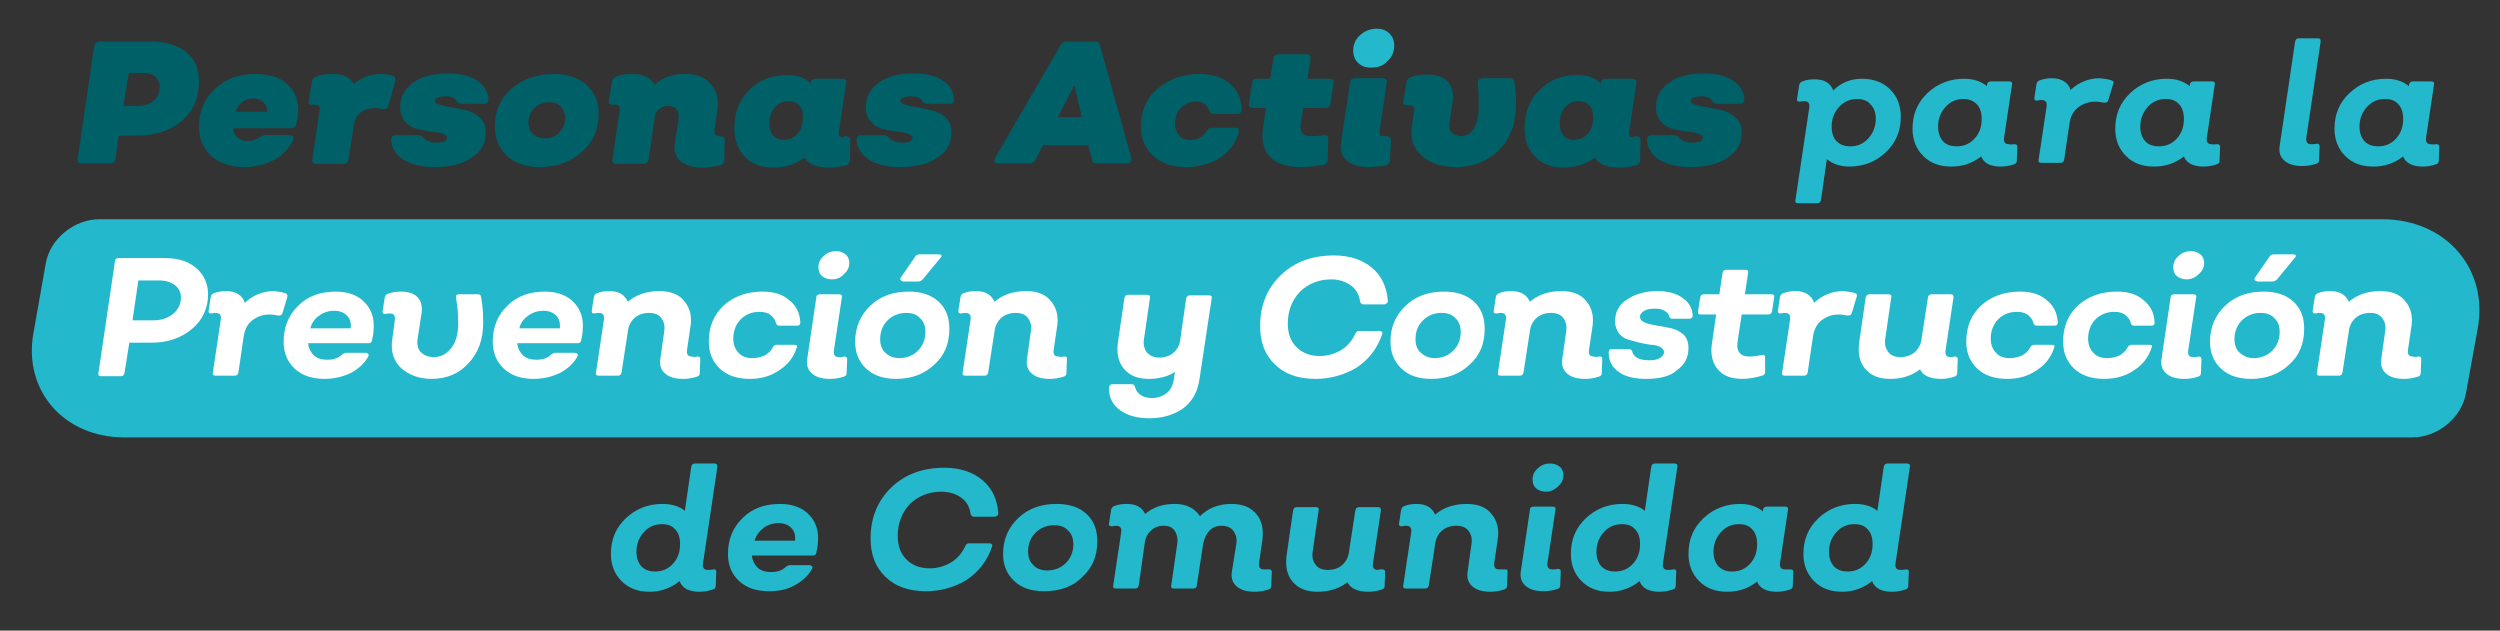 <?xml version="1.0" encoding="UTF-8"?> <!-- Generator: Adobe Illustrator 22.0.0, SVG Export Plug-In . SVG Version: 6.00 Build 0) --> <svg xmlns="http://www.w3.org/2000/svg" xmlns:xlink="http://www.w3.org/1999/xlink" version="1.1" id="Capa_1" x="0px" y="0px" width="469.8px" height="118.5px" viewBox="0 0 469.8 118.5" style="enable-background:new 0 0 469.8 118.5;" xml:space="preserve"><rect x="0" y="0" width="469.8" height="118.5" fill="#333333" stroke="none"/> <style type="text/css"> .st0{fill:#23B8CB;} .st1{fill:#006068;} .st2{fill:#FFFFFF;} </style> <g> <path class="st0" d="M447.7,41.2h-429c-4.8,0-9.3,3.7-10.1,8.3l-2.3,13c-2,10.9,5.7,19.7,17.1,19.7h429.9c4.8,0,9.3-3.7,10.1-8.3 l2.2-12.1C467.7,50.5,459.6,41.2,447.7,41.2"></path> <path class="st1" d="M15.3,30.7c-0.3,0-0.5-0.1-0.6-0.2c-0.1-0.2-0.2-0.4-0.1-0.7l3.1-21.1c0.1-0.6,0.5-0.9,1.1-0.9h9.6 c2.8,0,5,0.7,6.6,2c1.6,1.3,2.4,3.2,2.4,5.5c0,3.1-1.1,5.6-3.2,7.4c-2.1,1.8-5,2.8-8.6,2.8h-3.3l-0.6,4.3c-0.1,0.6-0.4,0.9-1,0.9 H15.3z M23.2,19.9H26c1.2,0,2.1-0.3,2.9-1c0.8-0.7,1.1-1.5,1.1-2.6c0-0.8-0.3-1.4-0.8-1.9c-0.6-0.5-1.3-0.7-2.2-0.7h-2.8L23.2,19.9 z"></path> <path class="st1" d="M45.9,31.4c-2.6,0-4.6-0.7-6.2-2.1c-1.5-1.4-2.3-3.2-2.3-5.5c0-2.9,1-5.3,3-7.1c2-1.9,4.5-2.8,7.6-2.8 c2.9,0,5,0.8,6.4,2.3c1.4,1.5,1.9,3.5,1.5,6c0,0.3-0.1,0.7-0.2,1c-0.1,0.6-0.5,0.9-1.1,0.9H43.8c0.1,0.8,0.4,1.4,0.9,1.8 c0.5,0.4,1.2,0.6,2,0.6c0.7,0,1.3-0.2,1.9-0.6c0.5-0.3,0.9-0.5,1.2-0.5h4.6c0.3,0,0.5,0.1,0.7,0.2c0.1,0.2,0.1,0.4,0,0.7 c-0.8,1.6-1.9,2.8-3.5,3.7C49.9,30.9,48,31.4,45.9,31.4 M44.3,21h5.9c0-0.7-0.2-1.3-0.7-1.8c-0.5-0.5-1.1-0.7-1.9-0.7 c-0.8,0-1.5,0.2-2.1,0.7C45,19.6,44.5,20.2,44.3,21"></path> <path class="st1" d="M73.7,14.2c0.5,0.1,0.7,0.5,0.6,1L73,19.8c-0.1,0.5-0.5,0.8-1,0.7c-0.5-0.1-1.1-0.2-1.6-0.2 c-1,0-1.9,0.3-2.6,0.8c-0.7,0.5-1.1,1.3-1.3,2.4l-1,6.4c-0.1,0.6-0.4,0.9-1,0.9h-5.1c-0.3,0-0.5-0.1-0.6-0.2 c-0.1-0.2-0.2-0.4-0.1-0.7l1.3-8.8c0.1-0.5,0.1-0.9,0-1.1c-0.1-0.2-0.4-0.3-0.8-0.3h-0.4c-0.6,0-0.9-0.2-0.8-0.7l0.6-3.6 c0.1-0.5,0.3-0.8,0.8-1c1-0.4,2.1-0.5,3.1-0.5c2,0,3.3,0.6,4,1.9c1.4-1.3,3.2-1.9,5.4-1.9C72.6,14,73.2,14,73.7,14.2"></path> <path class="st1" d="M81.6,31.4c-2.4,0-4.3-0.5-5.8-1.4c-1.4-0.9-2.2-2.1-2.3-3.7c0-0.3,0.1-0.5,0.2-0.7c0.2-0.2,0.4-0.2,0.7-0.2 h4.3c0.3,0,0.6,0.2,1,0.6c0.4,0.5,1.2,0.8,2.5,0.8c0.5,0,1-0.1,1.3-0.2c0.3-0.2,0.5-0.4,0.5-0.7c0-0.3-0.3-0.6-0.9-0.8 c-0.6-0.2-1.3-0.3-2.2-0.4c-0.9-0.1-1.7-0.3-2.6-0.5c-0.9-0.2-1.6-0.7-2.2-1.4c-0.6-0.7-0.9-1.6-0.9-2.7c0-1.9,0.8-3.4,2.5-4.6 c1.7-1.2,3.8-1.7,6.4-1.7c2.3,0,4.2,0.4,5.5,1.3c1.4,0.9,2.1,2.1,2.2,3.5c0,0.3-0.1,0.5-0.2,0.7c-0.2,0.2-0.4,0.2-0.7,0.2h-4.2 c-0.4,0-0.7-0.2-0.9-0.5c-0.3-0.6-1-0.9-2.1-0.9c-0.5,0-1,0.1-1.4,0.2c-0.4,0.2-0.6,0.4-0.6,0.6c0,0.4,0.3,0.6,1,0.8 c0.7,0.2,1.4,0.4,2.4,0.5c0.9,0.2,1.9,0.4,2.8,0.6c0.9,0.3,1.7,0.7,2.4,1.4c0.7,0.7,1,1.6,1,2.7c0,2-0.8,3.5-2.5,4.6 C87.1,30.8,84.7,31.4,81.6,31.4"></path> <path class="st1" d="M101.4,31.4c-2.6,0-4.6-0.7-6.1-2.1c-1.5-1.4-2.3-3.2-2.3-5.5c0-2.9,1-5.3,3.1-7.1c2.1-1.8,4.7-2.8,7.9-2.8 c2.6,0,4.6,0.7,6.2,2c1.5,1.4,2.3,3.2,2.3,5.4c0,2.9-1,5.3-3.1,7.2C107.3,30.4,104.7,31.4,101.4,31.4 M102.3,26 c1.2,0,2.1-0.4,2.8-1.1c0.7-0.7,1.1-1.6,1.1-2.8c0-0.8-0.3-1.5-0.8-2.1c-0.5-0.5-1.2-0.8-2.2-0.8c-1.1,0-2.1,0.4-2.8,1.1 c-0.7,0.7-1.1,1.6-1.1,2.8c0,0.8,0.3,1.5,0.8,2C100.7,25.7,101.4,26,102.3,26"></path> <path class="st1" d="M135.3,25.6c0.3,0,0.5,0.1,0.7,0.2c0.1,0.1,0.2,0.3,0.2,0.6l-0.1,3.7c0,0.5-0.3,0.9-0.9,1 c-1,0.2-2.1,0.4-3.2,0.4c-1.8,0-3.2-0.4-4.1-1.2c-0.9-0.8-1.3-1.9-1.1-3.3l0.7-4.5c0.1-0.8,0-1.4-0.3-1.9c-0.3-0.4-0.8-0.7-1.5-0.7 c-0.7,0-1.3,0.2-1.8,0.6c-0.5,0.4-0.8,1-0.9,1.8l-1.1,7.6c-0.1,0.6-0.4,0.9-1,0.9h-5.1c-0.3,0-0.5-0.1-0.6-0.2 c-0.1-0.2-0.2-0.4-0.1-0.7l1.3-8.8c0.1-0.5,0.1-0.9,0-1.1c-0.1-0.2-0.4-0.3-0.8-0.3h-0.4c-0.6,0-0.9-0.2-0.8-0.7l0.6-3.6 c0.1-0.5,0.3-0.8,0.8-1c1-0.4,2.1-0.5,3.1-0.5c2,0,3.4,0.7,4.1,2c1.5-1.3,3.4-2,5.8-2c2.1,0,3.7,0.6,4.8,1.9 c1.1,1.2,1.5,2.9,1.2,4.9l-0.5,3.5c-0.1,0.5,0,0.8,0.1,1c0.1,0.2,0.3,0.3,0.7,0.3C135,25.6,135.2,25.6,135.3,25.6"></path> <path class="st1" d="M158.9,25.6c0.3,0,0.5,0.1,0.7,0.2c0.1,0.1,0.2,0.3,0.2,0.6l-0.1,3.7c0,0.5-0.3,0.9-0.8,1 c-1.3,0.3-2.4,0.4-3.1,0.4c-2.4,0-4-0.7-4.6-1.9c-1.7,1.3-3.7,1.9-5.9,1.9c-2.2,0-4-0.7-5.3-2c-1.3-1.3-2-3.1-2-5.4 c0-2.9,0.9-5.3,2.8-7.2c1.9-1.9,4.3-2.8,7.1-2.8c1.9,0,3.4,0.5,4.4,1.6v-0.1c0.1-0.6,0.5-0.8,1.1-0.8h4.8c0.6,0,0.9,0.3,0.8,0.8 l-1.3,8.8c-0.1,0.5-0.1,0.9,0,1.1c0.1,0.2,0.3,0.3,0.7,0.3C158.6,25.6,158.7,25.6,158.9,25.6 M147.2,26.3c1.1,0,2-0.4,2.7-1.2 c0.7-0.8,1-1.8,1-3.1c0-0.9-0.2-1.6-0.7-2.2c-0.5-0.5-1.1-0.8-2-0.8c-1.1,0-1.9,0.4-2.6,1.2c-0.7,0.8-1,1.8-1,3.1 c0,0.9,0.2,1.6,0.7,2.2C145.8,26,146.4,26.3,147.2,26.3"></path> <path class="st1" d="M169.1,31.4c-2.4,0-4.3-0.5-5.8-1.4c-1.4-0.9-2.2-2.1-2.3-3.7c0-0.3,0.1-0.5,0.2-0.7c0.2-0.2,0.4-0.2,0.7-0.2 h4.3c0.3,0,0.6,0.2,1,0.6c0.4,0.5,1.2,0.8,2.5,0.8c0.5,0,1-0.1,1.3-0.2c0.3-0.2,0.5-0.4,0.5-0.7c0-0.3-0.3-0.6-0.9-0.8 s-1.3-0.3-2.2-0.4c-0.9-0.1-1.7-0.3-2.6-0.5c-0.9-0.2-1.6-0.7-2.2-1.4s-0.9-1.6-0.9-2.7c0-1.9,0.8-3.4,2.5-4.6 c1.7-1.2,3.8-1.7,6.4-1.7c2.3,0,4.2,0.4,5.5,1.3c1.4,0.9,2.1,2.1,2.2,3.5c0,0.3-0.1,0.5-0.2,0.7c-0.2,0.2-0.4,0.2-0.7,0.2h-4.2 c-0.4,0-0.7-0.2-0.9-0.5c-0.3-0.6-1-0.9-2.1-0.9c-0.5,0-1,0.1-1.4,0.2c-0.4,0.2-0.6,0.4-0.6,0.6c0,0.4,0.3,0.6,1,0.8 c0.7,0.2,1.4,0.4,2.4,0.5c0.9,0.2,1.9,0.4,2.8,0.6c0.9,0.3,1.7,0.7,2.4,1.4c0.7,0.7,1,1.6,1,2.7c0,2-0.8,3.5-2.5,4.6 C174.6,30.8,172.2,31.4,169.1,31.4"></path> <path class="st1" d="M187.6,30.7c-0.7,0-0.9-0.3-0.6-1l12.3-21.2c0.2-0.4,0.6-0.7,1.1-0.7h5.4c0.5,0,0.8,0.2,0.9,0.7l5.9,21.2 c0.1,0.3,0,0.5-0.1,0.7c-0.2,0.2-0.4,0.3-0.7,0.3h-5.7c-0.5,0-0.8-0.2-0.9-0.7l-0.7-2.7H196l-1.4,2.7c-0.3,0.5-0.6,0.7-1.1,0.7 H187.6z M198.8,22h4.5l-1.4-6L198.8,22z"></path> <path class="st1" d="M222.9,31.4c-2.6,0-4.6-0.7-6.2-2.1c-1.5-1.4-2.3-3.2-2.3-5.5c0-2.9,1-5.3,3.1-7.1c2.1-1.8,4.7-2.8,7.9-2.8 c2.4,0,4.3,0.6,5.7,1.8c1.4,1.2,2.2,2.8,2.2,4.8c0,0.3-0.1,0.5-0.2,0.7c-0.2,0.2-0.4,0.2-0.7,0.2h-4.3c-0.4,0-0.7-0.2-0.9-0.7 c-0.4-1.1-1.2-1.6-2.5-1.6c-1.1,0-2.1,0.4-2.8,1.2c-0.8,0.8-1.1,1.8-1.1,3c0,0.9,0.3,1.6,0.8,2.2c0.5,0.6,1.2,0.8,2.1,0.8 c1.3,0,2.3-0.5,3-1.6c0.3-0.5,0.7-0.7,1.1-0.7h4.2c0.7,0,0.9,0.3,0.8,0.9c-0.6,2-1.8,3.6-3.6,4.8C227.4,30.8,225.3,31.4,222.9,31.4 "></path> <path class="st1" d="M244.3,31.4c-2.6,0-4.5-0.7-5.7-2c-1.2-1.3-1.6-3.2-1.2-5.7l0.5-3.4h-2.4c-0.6,0-0.9-0.3-0.8-0.8l0.6-3.9 c0.1-0.6,0.4-0.8,1-0.8h2.4l0.6-3.8c0.1-0.6,0.5-0.8,1.1-0.8h5.1c0.6,0,0.8,0.3,0.8,0.8l-0.6,3.8h4.1c0.6,0,0.9,0.3,0.8,0.8 l-0.6,3.9c-0.1,0.6-0.4,0.8-1,0.8h-4.1l-0.5,3.2c-0.1,0.7,0.1,1.2,0.4,1.6c0.4,0.3,1,0.5,1.7,0.5c0.7,0,1.4-0.1,2.2-0.2 c0.3,0,0.6,0,0.7,0.1c0.2,0.1,0.2,0.3,0.2,0.6l-0.1,3.9c0,0.6-0.3,0.9-0.8,1C247.2,31.2,245.7,31.4,244.3,31.4"></path> <path class="st1" d="M257.3,31.4c-1.9,0-3.2-0.4-4.2-1.2c-0.9-0.8-1.3-1.9-1.1-3.3l1.7-11.4c0.1-0.6,0.4-0.8,1-0.8h5.1 c0.6,0,0.9,0.3,0.8,0.8l-1.3,8.8c-0.1,0.5-0.1,0.8,0,1c0.1,0.2,0.3,0.3,0.7,0.3c0.2,0,0.4,0,0.5,0c0.6,0,0.9,0.3,0.9,0.8l-0.2,3.7 c0,0.5-0.3,0.9-0.8,1C259.4,31.2,258.3,31.4,257.3,31.4 M257.6,12.7c-1,0-1.8-0.3-2.4-0.9c-0.6-0.6-0.9-1.3-0.9-2.3 c0-1.1,0.4-2.1,1.3-2.9c0.9-0.8,1.9-1.2,3.1-1.2c1,0,1.8,0.3,2.4,0.9c0.6,0.6,0.9,1.3,0.9,2.3c0,1.1-0.4,2.1-1.3,2.9 C259.9,12.4,258.9,12.7,257.6,12.7"></path> <path class="st1" d="M273.7,31.4c-2.8,0-4.9-0.7-6.5-2.1c-1.6-1.4-2.2-3.2-1.9-5.4l0.4-2.7c0.1-0.5,0.1-0.9,0-1.1 c-0.1-0.2-0.4-0.3-0.8-0.3h-0.4c-0.6,0-0.9-0.2-0.8-0.7l0.6-3.6c0.1-0.5,0.3-0.8,0.8-1c1-0.4,2.1-0.5,3.2-0.5c1.7,0,3,0.5,3.8,1.4 c0.8,0.9,1.1,2.1,0.9,3.6l-0.6,4c-0.1,0.8,0,1.5,0.4,1.9c0.4,0.4,1,0.7,1.8,0.7c1,0,1.8-0.5,2.4-1.5c0.6-1,0.9-2.5,0.9-4.3 c0-1.6-0.1-2.9-0.2-4c0-0.3,0-0.6,0.2-0.8c0.2-0.2,0.4-0.3,0.8-0.3h4.9c0.6,0,0.9,0.3,1,0.8c0.2,1.3,0.3,2.7,0.3,4.1 c0,3.6-1.1,6.5-3.2,8.6C279.5,30.3,276.9,31.4,273.7,31.4"></path> <path class="st1" d="M307.4,25.6c0.3,0,0.5,0.1,0.7,0.2c0.1,0.1,0.2,0.3,0.2,0.6l-0.1,3.7c0,0.5-0.3,0.9-0.8,1 c-1.3,0.3-2.4,0.4-3.1,0.4c-2.4,0-4-0.7-4.6-1.9c-1.7,1.3-3.7,1.9-5.9,1.9c-2.2,0-4-0.7-5.3-2c-1.3-1.3-2-3.1-2-5.4 c0-2.9,0.9-5.3,2.8-7.2c1.9-1.9,4.3-2.8,7.1-2.8c1.9,0,3.4,0.5,4.4,1.6v-0.1c0.1-0.6,0.5-0.8,1.1-0.8h4.8c0.6,0,0.9,0.3,0.8,0.8 l-1.3,8.8c-0.1,0.5-0.1,0.9,0,1.1c0.1,0.2,0.3,0.3,0.7,0.3C307.1,25.6,307.3,25.6,307.4,25.6 M295.7,26.3c1.1,0,2-0.4,2.7-1.2 c0.7-0.8,1-1.8,1-3.1c0-0.9-0.2-1.6-0.7-2.2c-0.5-0.5-1.1-0.8-2-0.8c-1.1,0-1.9,0.4-2.6,1.2c-0.7,0.8-1,1.8-1,3.1 c0,0.9,0.2,1.6,0.7,2.2C294.3,26,294.9,26.3,295.7,26.3"></path> <path class="st1" d="M317.6,31.4c-2.4,0-4.3-0.5-5.8-1.4c-1.4-0.9-2.2-2.1-2.3-3.7c0-0.3,0.1-0.5,0.2-0.7c0.2-0.2,0.4-0.2,0.7-0.2 h4.3c0.3,0,0.6,0.2,1,0.6c0.4,0.5,1.2,0.8,2.5,0.8c0.5,0,1-0.1,1.3-0.2c0.3-0.2,0.5-0.4,0.5-0.7c0-0.3-0.3-0.6-0.9-0.8 s-1.3-0.3-2.2-0.4c-0.9-0.1-1.7-0.3-2.6-0.5c-0.9-0.2-1.6-0.7-2.2-1.4c-0.6-0.7-0.9-1.6-0.9-2.7c0-1.9,0.8-3.4,2.5-4.6 c1.7-1.2,3.8-1.7,6.4-1.7c2.3,0,4.2,0.4,5.5,1.3c1.4,0.9,2.1,2.1,2.2,3.5c0,0.3-0.1,0.5-0.2,0.7c-0.2,0.2-0.4,0.2-0.7,0.2h-4.2 c-0.4,0-0.7-0.2-0.9-0.5c-0.3-0.6-1-0.9-2.1-0.9c-0.5,0-1,0.1-1.4,0.2c-0.4,0.2-0.6,0.4-0.6,0.6c0,0.4,0.3,0.6,1,0.8 c0.7,0.2,1.4,0.4,2.4,0.5c0.9,0.2,1.9,0.4,2.8,0.6c0.9,0.3,1.7,0.7,2.4,1.4c0.7,0.7,1,1.6,1,2.7c0,2-0.8,3.5-2.5,4.6 C323.1,30.8,320.7,31.4,317.6,31.4"></path> <path class="st0" d="M349.9,14.8c2.2,0,4,0.7,5.3,2c1.3,1.3,2,3,2,5.1c0,2.7-0.9,4.9-2.8,6.7c-1.9,1.8-4.2,2.7-6.9,2.7 c-1.7,0-3.1-0.5-4.2-1.4l-1.1,7.7c-0.1,0.4-0.3,0.6-0.7,0.6h-3.6c-0.4,0-0.6-0.2-0.5-0.6l2.6-17.4c0.1-0.8-0.2-1.2-1-1.2 c-0.1,0-0.3,0-0.7,0.1c-0.2,0-0.4,0-0.5-0.1c-0.1-0.1-0.1-0.2-0.1-0.4l0.4-2.6c0.1-0.4,0.3-0.6,0.6-0.7c0.7-0.3,1.5-0.4,2.3-0.4 c1.8,0,3,0.7,3.5,2.1C346,15.5,347.8,14.8,349.9,14.8 M347.7,27.5c1.4,0,2.5-0.5,3.4-1.5c0.9-1,1.4-2.2,1.4-3.7c0-1.1-0.3-2-1-2.7 c-0.6-0.7-1.5-1-2.5-1c-1.3,0-2.5,0.5-3.4,1.5c-0.9,1-1.4,2.2-1.4,3.7c0,1.1,0.3,2.1,0.9,2.7C345.8,27.2,346.6,27.5,347.7,27.5"></path> <path class="st0" d="M378.5,27.1c0.4,0,0.6,0.1,0.6,0.5l-0.1,2.6c0,0.4-0.2,0.6-0.6,0.7c-0.9,0.3-1.7,0.4-2.4,0.4 c-1.9,0-3.2-0.6-3.7-1.9c-1.7,1.3-3.5,1.9-5.6,1.9c-2.2,0-3.9-0.6-5.3-2c-1.3-1.3-2-3-2-5.1c0-2.7,0.9-4.9,2.8-6.7 c1.9-1.8,4.2-2.7,6.9-2.7c1.8,0,3.2,0.5,4.3,1.4l0-0.3c0.1-0.4,0.3-0.6,0.7-0.6h3.5c0.4,0,0.6,0.2,0.5,0.6l-1.5,10 c-0.1,0.8,0.2,1.2,0.9,1.2C377.9,27.2,378.3,27.1,378.5,27.1 M367.7,27.5c1.4,0,2.5-0.5,3.4-1.5c0.9-1,1.3-2.2,1.3-3.7 c0-1.1-0.3-2.1-0.9-2.7s-1.4-1-2.5-1c-1.4,0-2.5,0.5-3.4,1.5c-0.9,1-1.4,2.2-1.4,3.7c0,1.1,0.3,2,0.9,2.7S366.6,27.5,367.7,27.5"></path> <path class="st0" d="M396.8,15.1c0.3,0.1,0.5,0.3,0.3,0.7l-0.9,3c-0.1,0.4-0.4,0.5-0.8,0.5c-0.5-0.1-1.1-0.2-1.7-0.2 c-1.2,0-2.3,0.4-3.2,1.1c-0.9,0.7-1.4,1.7-1.6,3l-1,6.8c-0.1,0.4-0.3,0.6-0.7,0.6h-3.6c-0.4,0-0.6-0.2-0.5-0.6l1.5-10 c0.1-0.8-0.2-1.2-1-1.2c-0.1,0-0.4,0-0.7,0.1c-0.2,0-0.4,0-0.5-0.1c-0.1-0.1-0.1-0.2-0.1-0.4l0.4-2.6c0.1-0.4,0.3-0.6,0.6-0.7 c0.8-0.3,1.5-0.4,2.3-0.4c0.9,0,1.7,0.2,2.3,0.6c0.6,0.4,1,0.9,1.2,1.6c1.5-1.4,3.4-2.2,5.5-2.2C395.5,14.8,396.3,14.9,396.8,15.1"></path> <path class="st0" d="M416.6,27.1c0.4,0,0.6,0.1,0.6,0.5l-0.1,2.6c0,0.4-0.2,0.6-0.6,0.7c-0.9,0.3-1.7,0.4-2.4,0.4 c-1.9,0-3.2-0.6-3.7-1.9c-1.7,1.3-3.5,1.9-5.6,1.9c-2.2,0-3.9-0.6-5.3-2c-1.3-1.3-2-3-2-5.1c0-2.7,0.9-4.9,2.8-6.7 c1.9-1.8,4.2-2.7,6.9-2.7c1.8,0,3.2,0.5,4.3,1.4l0-0.3c0.1-0.4,0.3-0.6,0.7-0.6h3.5c0.4,0,0.6,0.2,0.5,0.6l-1.5,10 c-0.1,0.8,0.2,1.2,0.9,1.2C416,27.2,416.3,27.1,416.6,27.1 M405.7,27.5c1.4,0,2.5-0.5,3.4-1.5c0.9-1,1.3-2.2,1.3-3.7 c0-1.1-0.3-2.1-0.9-2.7c-0.6-0.7-1.4-1-2.5-1c-1.4,0-2.5,0.5-3.4,1.5c-0.9,1-1.4,2.2-1.4,3.7c0,1.1,0.3,2,0.9,2.7 S404.6,27.5,405.7,27.5"></path> <path class="st0" d="M432.7,31.2c-1.5,0-2.6-0.3-3.4-1c-0.8-0.7-1.1-1.6-0.9-2.8l2.9-19.6c0.1-0.4,0.3-0.6,0.7-0.6h3.6 c0.4,0,0.5,0.2,0.5,0.6l-2.7,18.1c-0.1,0.8,0.2,1.2,0.9,1.2c0.4,0,0.7,0,1-0.1c0.4,0,0.6,0.1,0.6,0.5l-0.1,2.6 c0,0.4-0.2,0.6-0.6,0.7C434.2,31.1,433.4,31.2,432.7,31.2"></path> <path class="st0" d="M457.8,27.1c0.4,0,0.6,0.1,0.6,0.5l-0.1,2.6c0,0.4-0.2,0.6-0.6,0.7c-0.9,0.3-1.7,0.4-2.4,0.4 c-1.9,0-3.2-0.6-3.7-1.9c-1.7,1.3-3.5,1.9-5.6,1.9c-2.2,0-3.9-0.6-5.3-2c-1.3-1.3-2-3-2-5.1c0-2.7,0.9-4.9,2.8-6.7 c1.9-1.8,4.2-2.7,6.9-2.7c1.8,0,3.2,0.5,4.3,1.4l0-0.3c0.1-0.4,0.3-0.6,0.7-0.6h3.5c0.4,0,0.6,0.2,0.5,0.6l-1.5,10 c-0.1,0.8,0.2,1.2,0.9,1.2C457.2,27.2,457.6,27.1,457.8,27.1 M446.9,27.5c1.4,0,2.5-0.5,3.4-1.5c0.9-1,1.3-2.2,1.3-3.7 c0-1.1-0.3-2.1-0.9-2.7c-0.6-0.7-1.4-1-2.5-1c-1.4,0-2.5,0.5-3.4,1.5c-0.9,1-1.4,2.2-1.4,3.7c0,1.1,0.3,2,0.9,2.7 S445.9,27.5,446.9,27.5"></path> <path class="st2" d="M19,70.7c-0.4,0-0.6-0.2-0.5-0.6l3.1-21c0-0.4,0.3-0.6,0.7-0.6H31c2.5,0,4.4,0.6,5.9,1.9 c1.4,1.2,2.2,2.9,2.2,4.9c0,2.6-1,4.8-3,6.5c-2,1.7-4.6,2.6-7.6,2.6h-4.2l-0.9,5.7c-0.1,0.4-0.3,0.6-0.7,0.6H19z M24.9,60.2h3.9 c1.5,0,2.7-0.4,3.7-1.2c1-0.8,1.5-1.9,1.5-3.1c0-1-0.4-1.7-1.1-2.3c-0.8-0.6-1.8-0.9-3-0.9H26L24.9,60.2z"></path> <path class="st2" d="M53.6,55.1c0.3,0.1,0.5,0.3,0.4,0.7l-0.9,3c-0.1,0.4-0.4,0.5-0.8,0.5c-0.5-0.1-1.1-0.2-1.7-0.2 c-1.2,0-2.3,0.4-3.2,1.1c-0.9,0.7-1.4,1.7-1.6,3l-1,6.8c-0.1,0.4-0.3,0.6-0.7,0.6h-3.6c-0.4,0-0.6-0.2-0.5-0.6l1.5-10 c0.1-0.8-0.2-1.2-1-1.2c-0.1,0-0.4,0-0.7,0.1c-0.2,0-0.4,0-0.5-0.1c-0.1-0.1-0.1-0.2-0.1-0.4l0.4-2.6c0.1-0.4,0.3-0.6,0.6-0.7 c0.8-0.3,1.5-0.4,2.3-0.4c0.9,0,1.7,0.2,2.3,0.6c0.6,0.4,1,0.9,1.2,1.6c1.5-1.4,3.4-2.2,5.5-2.2C52.3,54.8,53.1,54.9,53.6,55.1"></path> <path class="st2" d="M61,71.2c-2.3,0-4.2-0.6-5.6-1.9c-1.4-1.3-2.1-3-2.1-5.1c0-2.7,0.9-5,2.8-6.8c1.8-1.8,4.2-2.6,7-2.6 c2.3,0,4.2,0.7,5.4,2c1.3,1.3,1.9,3,1.7,5.2c0,0.5-0.1,1.2-0.3,2c-0.1,0.4-0.3,0.5-0.7,0.5H57.9c0.1,1,0.5,1.7,1.1,2.3 c0.7,0.6,1.5,0.8,2.5,0.8c1.2,0,2.1-0.3,2.8-1c0.3-0.2,0.5-0.3,0.8-0.3h3.6c0.2,0,0.4,0.1,0.5,0.2c0.1,0.1,0.1,0.3,0,0.5 c-0.7,1.3-1.8,2.3-3.3,3.1C64.4,70.8,62.8,71.2,61,71.2 M58.3,61.7h7.6c0.1-1-0.1-1.8-0.7-2.4c-0.6-0.6-1.4-0.9-2.4-0.9 c-1,0-2,0.3-2.8,0.9C59.1,59.9,58.6,60.7,58.3,61.7"></path> <path class="st2" d="M81.1,71.2c-2.3,0-4.2-0.7-5.7-2c-1.4-1.3-2-3.1-1.7-5.3l0.5-3.8c0.1-0.8-0.2-1.2-1-1.2c-0.1,0-0.4,0-0.7,0.1 c-0.2,0-0.4,0-0.5-0.1c-0.1-0.1-0.1-0.2-0.1-0.4l0.4-2.6c0.1-0.4,0.3-0.6,0.6-0.7c0.8-0.3,1.6-0.4,2.5-0.4c1.4,0,2.5,0.4,3.1,1.1 c0.7,0.7,0.9,1.8,0.7,3.1l-0.7,4.5c-0.2,1.2,0,2.1,0.6,2.7c0.6,0.6,1.4,0.9,2.5,0.9c1.3,0,2.3-0.6,3.2-1.7c0.9-1.1,1.3-2.7,1.3-4.6 c0-1.6-0.1-3.2-0.4-4.8c-0.1-0.5,0.1-0.7,0.6-0.7h3.5c0.4,0,0.6,0.2,0.6,0.5c0.3,1.5,0.4,3.1,0.4,4.8c0,3.2-0.9,5.7-2.8,7.7 C86.3,70.2,83.9,71.2,81.1,71.2"></path> <path class="st2" d="M100.3,71.2c-2.3,0-4.2-0.6-5.6-1.9c-1.4-1.3-2.1-3-2.1-5.1c0-2.7,0.9-5,2.8-6.8c1.8-1.8,4.2-2.6,7-2.6 c2.3,0,4.2,0.7,5.4,2c1.3,1.3,1.9,3,1.7,5.2c0,0.5-0.1,1.2-0.3,2c-0.1,0.4-0.3,0.5-0.7,0.5H97.2c0.1,1,0.5,1.7,1.1,2.3 c0.7,0.6,1.5,0.8,2.5,0.8c1.2,0,2.1-0.3,2.8-1c0.3-0.2,0.5-0.3,0.8-0.3h3.6c0.2,0,0.4,0.1,0.5,0.2c0.1,0.1,0.1,0.3,0,0.5 c-0.7,1.3-1.8,2.3-3.3,3.1C103.7,70.8,102.1,71.2,100.3,71.2 M97.6,61.7h7.6c0.1-1-0.1-1.8-0.7-2.4c-0.6-0.6-1.4-0.9-2.4-0.9 c-1,0-2,0.3-2.8,0.9C98.4,59.9,97.8,60.7,97.6,61.7"></path> <path class="st2" d="M131,67c0.2,0,0.4,0,0.5,0.1c0.1,0.1,0.1,0.2,0.1,0.4l-0.1,2.6c0,0.4-0.2,0.6-0.6,0.7 c-0.9,0.3-1.8,0.4-2.5,0.4c-1.5,0-2.6-0.3-3.4-1c-0.8-0.7-1.1-1.6-0.9-2.8l0.7-5c0.2-1.1,0-1.9-0.5-2.6c-0.5-0.7-1.3-1-2.3-1 c-1.1,0-2,0.3-2.7,0.9c-0.7,0.6-1.2,1.5-1.3,2.5l-1.2,7.8c-0.1,0.4-0.3,0.6-0.7,0.6h-3.6c-0.4,0-0.6-0.2-0.5-0.6l1.5-10 c0.1-0.8-0.2-1.2-1-1.2c-0.1,0-0.4,0-0.7,0.1c-0.2,0-0.4,0-0.5-0.1c-0.1-0.1-0.1-0.2-0.1-0.4l0.4-2.6c0.1-0.4,0.3-0.6,0.6-0.7 c0.7-0.3,1.5-0.4,2.3-0.4c1.8,0,2.9,0.7,3.5,2c1.5-1.3,3.5-2,5.9-2c2.1,0,3.7,0.6,4.7,1.9c1.1,1.3,1.5,3,1.1,5.1l-0.6,4.1 c-0.1,0.8,0.2,1.2,0.9,1.2C130.5,67.1,130.8,67.1,131,67"></path> <path class="st2" d="M140.9,71.2c-2.3,0-4.2-0.6-5.6-1.9c-1.4-1.3-2.1-3-2.1-5.1c0-2.8,0.9-5,2.8-6.8c1.9-1.7,4.3-2.6,7.3-2.6 c2.1,0,3.8,0.5,5,1.6c1.3,1,2,2.4,2.1,4.2c0,0.4-0.2,0.6-0.6,0.6h-3.4c-0.3,0-0.5-0.2-0.6-0.5c-0.1-0.6-0.5-1.1-1-1.5 c-0.5-0.4-1.2-0.6-2.1-0.6c-1.4,0-2.6,0.5-3.5,1.4c-0.9,0.9-1.4,2.2-1.4,3.6c0,1.1,0.3,2,1,2.7c0.6,0.7,1.5,1,2.6,1 c0.8,0,1.6-0.2,2.3-0.5c0.7-0.4,1.2-0.9,1.5-1.5c0.2-0.3,0.4-0.5,0.7-0.5h3.4c0.5,0,0.6,0.2,0.4,0.6c-0.6,1.8-1.7,3.2-3.3,4.2 C144.8,70.7,143,71.2,140.9,71.2"></path> <path class="st2" d="M156,71.2c-1.5,0-2.6-0.3-3.4-1c-0.8-0.7-1.1-1.6-0.9-2.8l1.7-11.5c0-0.4,0.3-0.6,0.7-0.6h3.6 c0.4,0,0.6,0.2,0.5,0.6l-1.5,10c-0.1,0.8,0.2,1.2,0.9,1.2c0.4,0,0.7,0,1-0.1c0.4,0,0.6,0.1,0.6,0.5l-0.1,2.6c0,0.4-0.2,0.6-0.6,0.7 C157.6,71.1,156.7,71.2,156,71.2 M156.3,52.5c-0.7,0-1.3-0.2-1.8-0.6c-0.5-0.4-0.7-1-0.7-1.7c0-0.8,0.3-1.5,1-2.1 c0.6-0.6,1.4-0.9,2.3-0.9c0.7,0,1.3,0.2,1.8,0.6c0.5,0.4,0.7,1,0.7,1.6c0,0.8-0.3,1.5-1,2.1C158,52.2,157.2,52.5,156.3,52.5"></path> <path class="st2" d="M168.4,71.2c-2.3,0-4.2-0.6-5.6-1.9c-1.4-1.3-2.1-3-2.1-5.1c0-2.7,1-5,2.9-6.8c1.9-1.8,4.3-2.6,7.2-2.6 c2.3,0,4.2,0.6,5.6,1.9c1.4,1.3,2,3,2,5.1c0,2.8-0.9,5-2.8,6.7C173.7,70.3,171.3,71.2,168.4,71.2 M169,67.3c1.4,0,2.6-0.5,3.5-1.4 c0.9-0.9,1.4-2.1,1.4-3.5c0-1.1-0.3-2-1-2.6c-0.6-0.7-1.5-1-2.6-1c-1.4,0-2.6,0.5-3.5,1.4c-0.9,0.9-1.4,2.1-1.4,3.5 c0,1.1,0.3,2,1,2.6C167,66.9,167.9,67.3,169,67.3 M169.6,52.8c-0.2,0-0.3-0.1-0.4-0.2c-0.1-0.1,0-0.3,0.1-0.5l2.7-3.9 c0.2-0.3,0.4-0.4,0.8-0.4h3.7c0.2,0,0.4,0.1,0.4,0.2c0.1,0.1,0,0.3-0.2,0.5l-3.3,4c-0.2,0.2-0.5,0.4-0.8,0.4H169.6z"></path> <path class="st2" d="M199.9,67c0.2,0,0.4,0,0.5,0.1c0.1,0.1,0.1,0.2,0.1,0.4l-0.1,2.6c0,0.4-0.2,0.6-0.6,0.7 c-0.9,0.3-1.8,0.4-2.5,0.4c-1.5,0-2.6-0.3-3.4-1c-0.8-0.7-1.1-1.6-0.9-2.8l0.7-5c0.2-1.1,0-1.9-0.5-2.6c-0.5-0.7-1.3-1-2.3-1 c-1.1,0-2,0.3-2.7,0.9c-0.7,0.6-1.2,1.5-1.3,2.5l-1.2,7.8c-0.1,0.4-0.3,0.6-0.7,0.6h-3.6c-0.4,0-0.6-0.2-0.5-0.6l1.5-10 c0.1-0.8-0.2-1.2-1-1.2c-0.1,0-0.3,0-0.7,0.1c-0.2,0-0.4,0-0.5-0.1c-0.1-0.1-0.1-0.2-0.1-0.4l0.4-2.6c0.1-0.4,0.3-0.6,0.6-0.7 c0.7-0.3,1.5-0.4,2.3-0.4c1.8,0,2.9,0.7,3.5,2c1.5-1.3,3.5-2,5.9-2c2.1,0,3.7,0.6,4.7,1.9c1.1,1.3,1.5,3,1.1,5.1l-0.6,4.1 c-0.1,0.8,0.2,1.2,0.9,1.2C199.3,67.1,199.6,67.1,199.9,67"></path> <path class="st2" d="M216,78.6c-2.3,0-4.1-0.5-5.5-1.5c-1.4-1-2.1-2.4-2.1-4.1c0-0.5,0.2-0.8,0.7-0.8h3.6c0.3,0,0.5,0.2,0.6,0.5 c0.1,0.6,0.5,1.1,1,1.5c0.6,0.4,1.3,0.6,2.2,0.6c1,0,1.9-0.3,2.7-0.9c0.8-0.6,1.2-1.5,1.4-2.6l0.2-1.4c-1.4,0.9-3.1,1.3-4.9,1.3 c-2.1,0-3.6-0.6-4.7-1.9c-1.1-1.3-1.4-3-1.1-5.1l1.2-8.2c0.1-0.4,0.3-0.6,0.7-0.6h3.6c0.4,0,0.6,0.2,0.5,0.6l-1.1,7.6 c-0.2,1.1,0,1.9,0.5,2.6c0.5,0.6,1.3,1,2.3,1c1.1,0,2-0.3,2.7-0.9c0.7-0.6,1.2-1.4,1.3-2.5l1.1-7.7c0.1-0.4,0.3-0.6,0.7-0.6h3.6 c0.4,0,0.6,0.2,0.5,0.6l-2.3,15.2c-0.3,2.2-1.3,4.1-3,5.4C220.7,77.9,218.6,78.6,216,78.6"></path> <path class="st2" d="M247.2,71.2c-3.2,0-5.8-0.9-7.6-2.7c-1.9-1.8-2.8-4.2-2.8-7.2c0-3.9,1.3-7.1,3.9-9.6c2.6-2.5,5.9-3.7,10-3.7 c2.9,0,5.3,0.8,7.1,2.3c1.8,1.5,2.8,3.6,3,6.2c0,0.2,0,0.3-0.2,0.5c-0.1,0.1-0.3,0.2-0.5,0.2h-3.9c-0.3,0-0.5-0.2-0.6-0.5 c-0.2-1.4-0.8-2.4-1.8-3.1c-1-0.7-2.2-1.1-3.6-1.1c-2.4,0-4.3,0.8-5.9,2.3c-1.5,1.6-2.3,3.6-2.3,6c0,1.8,0.5,3.3,1.6,4.4 c1.1,1.1,2.5,1.7,4.4,1.7c1.5,0,2.8-0.4,4-1.1c1.2-0.7,2.1-1.8,2.7-3.1c0.2-0.4,0.4-0.5,0.7-0.5h3.9c0.2,0,0.3,0.1,0.4,0.2 c0.1,0.1,0.1,0.3,0,0.5c-0.9,2.6-2.5,4.7-4.8,6.2C252.7,70.4,250.1,71.2,247.2,71.2"></path> <path class="st2" d="M269,71.2c-2.4,0-4.2-0.6-5.6-1.9c-1.4-1.3-2.1-3-2.1-5.1c0-2.8,1-5,2.9-6.8c1.9-1.8,4.3-2.6,7.2-2.6 c2.3,0,4.2,0.6,5.6,1.9c1.4,1.3,2,3,2,5.1c0,2.8-0.9,5-2.8,6.7C274.3,70.3,271.9,71.2,269,71.2 M269.6,67.3c1.4,0,2.6-0.5,3.5-1.4 c0.9-0.9,1.4-2.1,1.4-3.5c0-1.1-0.3-2-1-2.6c-0.6-0.7-1.5-1-2.6-1c-1.4,0-2.6,0.5-3.5,1.4c-0.9,0.9-1.4,2.1-1.4,3.5 c0,1.1,0.3,2,1,2.6S268.5,67.3,269.6,67.3"></path> <path class="st2" d="M300.5,67c0.2,0,0.4,0,0.5,0.1c0.1,0.1,0.1,0.2,0.1,0.4l-0.1,2.6c0,0.4-0.2,0.6-0.6,0.7 c-0.9,0.3-1.8,0.4-2.5,0.4c-1.5,0-2.6-0.3-3.4-1c-0.8-0.7-1.1-1.6-0.9-2.8l0.7-5c0.2-1.1,0-1.9-0.5-2.6c-0.5-0.7-1.3-1-2.3-1 c-1.1,0-2,0.3-2.7,0.9c-0.7,0.6-1.2,1.5-1.3,2.5l-1.2,7.8c-0.1,0.4-0.3,0.6-0.7,0.6h-3.6c-0.4,0-0.6-0.2-0.5-0.6l1.5-10 c0.1-0.8-0.2-1.2-1-1.2c-0.1,0-0.4,0-0.7,0.1c-0.2,0-0.4,0-0.5-0.1c-0.1-0.1-0.1-0.2-0.1-0.4l0.4-2.6c0.1-0.4,0.3-0.6,0.6-0.7 c0.7-0.3,1.5-0.4,2.3-0.4c1.8,0,2.9,0.7,3.5,2c1.5-1.3,3.5-2,5.9-2c2.1,0,3.7,0.6,4.7,1.9c1.1,1.3,1.5,3,1.1,5.1l-0.6,4.1 c-0.1,0.8,0.2,1.2,0.9,1.2C299.9,67.1,300.2,67.1,300.5,67"></path> <path class="st2" d="M309.4,71.2c-2.2,0-4-0.4-5.2-1.3c-1.3-0.9-1.9-2.1-1.9-3.7c0-0.4,0.2-0.6,0.7-0.6l3.1,0 c0.3,0,0.5,0.1,0.6,0.4c0.3,1.1,1.3,1.7,3.2,1.7c0.8,0,1.5-0.1,2-0.4c0.5-0.3,0.8-0.7,0.8-1.1c0-0.4-0.2-0.7-0.7-1 c-0.4-0.2-1-0.4-1.7-0.4c-0.7-0.1-1.4-0.2-2.2-0.4c-0.8-0.2-1.5-0.4-2.2-0.6c-0.7-0.2-1.2-0.6-1.7-1.2c-0.4-0.6-0.7-1.3-0.7-2.2 c0-1.7,0.7-3.1,2.2-4.1c1.5-1,3.4-1.6,5.7-1.6c2,0,3.6,0.4,4.8,1.3c1.2,0.8,1.8,1.9,1.9,3.3c0,0.4-0.3,0.6-0.7,0.6h-3.1 c-0.3,0-0.5-0.1-0.6-0.4c-0.1-0.5-0.4-0.8-0.9-1.1c-0.5-0.3-1.1-0.4-1.8-0.4c-0.8,0-1.5,0.1-2,0.4c-0.5,0.3-0.8,0.6-0.8,1.1 c0,0.5,0.3,0.9,0.9,1.1c0.6,0.3,1.4,0.4,2.3,0.6c0.9,0.1,1.8,0.3,2.7,0.5c0.9,0.2,1.6,0.6,2.3,1.2c0.6,0.6,0.9,1.4,0.9,2.5 c0,1.8-0.7,3.1-2.2,4.2C313.9,70.7,311.9,71.2,309.4,71.2"></path> <path class="st2" d="M327.4,71.2c-2.1,0-3.6-0.6-4.6-1.8c-1-1.2-1.4-2.8-1.1-4.8l0.8-5.5h-2.9c-0.4,0-0.6-0.2-0.5-0.6l0.4-2.6 c0.1-0.4,0.3-0.6,0.7-0.6h2.9l0.6-4c0.1-0.4,0.3-0.6,0.7-0.6h3.6c0.4,0,0.6,0.2,0.5,0.6l-0.6,4h5c0.4,0,0.6,0.2,0.5,0.6l-0.4,2.6 c-0.1,0.4-0.3,0.6-0.7,0.6h-5l-0.8,5.3c-0.1,0.8,0,1.4,0.4,1.9c0.4,0.5,1,0.7,1.8,0.7c0.7,0,1.5-0.1,2.4-0.3 c0.4-0.1,0.6,0.1,0.6,0.5l0,2.7c0,0.4-0.2,0.6-0.6,0.7C329.8,71,328.5,71.2,327.4,71.2"></path> <path class="st2" d="M348.6,55.1c0.3,0.1,0.5,0.3,0.3,0.7l-0.9,3c-0.1,0.4-0.4,0.5-0.8,0.5c-0.5-0.1-1.1-0.2-1.7-0.2 c-1.2,0-2.3,0.4-3.2,1.1c-0.9,0.7-1.4,1.7-1.6,3l-1,6.8c-0.1,0.4-0.3,0.6-0.7,0.6h-3.6c-0.4,0-0.6-0.2-0.5-0.6l1.5-10 c0.1-0.8-0.2-1.2-1-1.2c-0.1,0-0.4,0-0.7,0.1c-0.2,0-0.4,0-0.5-0.1c-0.1-0.1-0.1-0.2-0.1-0.4l0.4-2.6c0.1-0.4,0.3-0.6,0.6-0.7 c0.8-0.3,1.5-0.4,2.3-0.4c0.9,0,1.7,0.2,2.3,0.6c0.6,0.4,1,0.9,1.2,1.6c1.5-1.4,3.4-2.2,5.5-2.2C347.3,54.8,348.1,54.9,348.6,55.1"></path> <path class="st2" d="M367.3,67c0.4,0,0.6,0.1,0.6,0.5l-0.1,2.6c0,0.4-0.2,0.6-0.6,0.7c-0.9,0.3-1.7,0.4-2.4,0.4 c-2.1,0-3.4-0.6-4-1.8c-1.5,1.2-3.4,1.8-5.6,1.8c-2.1,0-3.6-0.6-4.7-1.9c-1.1-1.3-1.4-3-1.1-5.1l1.2-8.3c0.1-0.4,0.3-0.6,0.7-0.6 h3.6c0.4,0,0.6,0.2,0.5,0.6l-1.1,7.6c-0.2,1.1,0,1.9,0.5,2.6c0.5,0.7,1.3,1,2.3,1c1.1,0,2-0.3,2.7-0.9c0.7-0.6,1.2-1.5,1.3-2.5 l1.2-7.8c0.1-0.4,0.3-0.6,0.7-0.6h3.6c0.4,0,0.5,0.2,0.5,0.6l-1.5,10c-0.1,0.8,0.2,1.2,0.9,1.2C366.7,67.1,367,67.1,367.3,67"></path> <path class="st2" d="M377.2,71.2c-2.3,0-4.2-0.6-5.6-1.9c-1.4-1.3-2.1-3-2.1-5.1c0-2.8,0.9-5,2.8-6.8c1.9-1.7,4.3-2.6,7.3-2.6 c2.1,0,3.8,0.5,5,1.6c1.3,1,2,2.4,2.1,4.2c0,0.4-0.2,0.6-0.6,0.6h-3.4c-0.3,0-0.5-0.2-0.6-0.5c-0.1-0.6-0.5-1.1-1-1.5 c-0.5-0.4-1.2-0.6-2.1-0.6c-1.4,0-2.6,0.5-3.5,1.4c-0.9,0.9-1.4,2.2-1.4,3.6c0,1.1,0.3,2,1,2.7c0.6,0.7,1.5,1,2.6,1 c0.8,0,1.6-0.2,2.3-0.5c0.7-0.4,1.2-0.9,1.5-1.5c0.2-0.3,0.4-0.5,0.7-0.5h3.4c0.5,0,0.6,0.2,0.4,0.6c-0.6,1.8-1.7,3.2-3.3,4.2 C381.1,70.7,379.3,71.2,377.2,71.2"></path> <path class="st2" d="M395.4,71.2c-2.3,0-4.2-0.6-5.6-1.9c-1.4-1.3-2.1-3-2.1-5.1c0-2.8,0.9-5,2.8-6.8c1.9-1.7,4.3-2.6,7.3-2.6 c2.1,0,3.8,0.5,5,1.6c1.3,1,2,2.4,2.1,4.2c0,0.4-0.2,0.6-0.6,0.6H401c-0.3,0-0.5-0.2-0.6-0.5c-0.1-0.6-0.5-1.1-1-1.5 c-0.5-0.4-1.2-0.6-2.1-0.6c-1.4,0-2.6,0.5-3.5,1.4c-0.9,0.9-1.4,2.2-1.4,3.6c0,1.1,0.3,2,1,2.7c0.6,0.7,1.5,1,2.6,1 c0.8,0,1.6-0.2,2.3-0.5c0.7-0.4,1.2-0.9,1.5-1.5c0.2-0.3,0.4-0.5,0.7-0.5h3.4c0.5,0,0.6,0.2,0.4,0.6c-0.6,1.8-1.7,3.2-3.3,4.2 C399.4,70.7,397.5,71.2,395.4,71.2"></path> <path class="st2" d="M410.5,71.2c-1.5,0-2.6-0.3-3.4-1c-0.8-0.7-1.1-1.6-0.9-2.8l1.7-11.5c0-0.4,0.3-0.6,0.7-0.6h3.6 c0.4,0,0.6,0.2,0.5,0.6l-1.5,10c-0.1,0.8,0.2,1.2,0.9,1.2c0.4,0,0.7,0,1-0.1c0.4,0,0.6,0.1,0.6,0.5l-0.1,2.6c0,0.4-0.2,0.6-0.6,0.7 C412.1,71.1,411.3,71.2,410.5,71.2 M410.9,52.5c-0.7,0-1.3-0.2-1.8-0.6c-0.5-0.4-0.7-1-0.7-1.7c0-0.8,0.3-1.5,1-2.1 c0.6-0.6,1.4-0.9,2.3-0.9c0.7,0,1.3,0.2,1.8,0.6c0.5,0.4,0.7,1,0.7,1.6c0,0.8-0.3,1.5-1,2.1C412.5,52.2,411.7,52.5,410.9,52.5"></path> <path class="st2" d="M423,71.2c-2.3,0-4.2-0.6-5.6-1.9c-1.4-1.3-2.1-3-2.1-5.1c0-2.7,1-5,2.9-6.8c1.9-1.8,4.3-2.6,7.2-2.6 c2.3,0,4.2,0.6,5.6,1.9c1.4,1.3,2,3,2,5.1c0,2.8-0.9,5-2.8,6.7C428.3,70.3,425.9,71.2,423,71.2 M423.5,67.3c1.4,0,2.6-0.5,3.5-1.4 c0.9-0.9,1.4-2.1,1.4-3.5c0-1.1-0.3-2-1-2.6c-0.6-0.7-1.5-1-2.6-1c-1.4,0-2.6,0.5-3.5,1.4c-0.9,0.9-1.4,2.1-1.4,3.5 c0,1.1,0.3,2,1,2.6C421.6,66.9,422.4,67.3,423.5,67.3 M424.1,52.8c-0.2,0-0.4-0.1-0.4-0.2c-0.1-0.1,0-0.3,0.1-0.5l2.7-3.9 c0.2-0.3,0.4-0.4,0.8-0.4h3.7c0.2,0,0.4,0.1,0.4,0.2c0.1,0.1,0,0.3-0.2,0.5l-3.3,4c-0.2,0.2-0.5,0.4-0.8,0.4H424.1z"></path> <path class="st2" d="M454.4,67c0.2,0,0.4,0,0.5,0.1c0.1,0.1,0.1,0.2,0.1,0.4l-0.1,2.6c0,0.4-0.2,0.6-0.6,0.7 c-0.9,0.3-1.8,0.4-2.5,0.4c-1.5,0-2.6-0.3-3.4-1c-0.8-0.7-1.1-1.6-0.9-2.8l0.7-5c0.2-1.1,0-1.9-0.5-2.6c-0.5-0.7-1.3-1-2.3-1 c-1.1,0-2,0.3-2.7,0.9c-0.7,0.6-1.2,1.5-1.3,2.5l-1.2,7.8c-0.1,0.4-0.3,0.6-0.7,0.6h-3.6c-0.4,0-0.6-0.2-0.5-0.6l1.5-10 c0.1-0.8-0.2-1.2-1-1.2c-0.1,0-0.4,0-0.7,0.1c-0.2,0-0.4,0-0.5-0.1c-0.1-0.1-0.1-0.2-0.1-0.4l0.4-2.6c0.1-0.4,0.3-0.6,0.6-0.7 c0.7-0.3,1.5-0.4,2.3-0.4c1.8,0,2.9,0.7,3.5,2c1.5-1.3,3.5-2,5.9-2c2.1,0,3.7,0.6,4.7,1.9c1.1,1.3,1.5,3,1.1,5.1l-0.6,4.1 c-0.1,0.8,0.2,1.2,0.9,1.2C453.8,67.1,454.2,67.1,454.4,67"></path> <path class="st0" d="M134.8,87.8l-2.7,18.1c-0.1,0.8,0.2,1.2,0.9,1.2c0.4,0,0.7,0,1-0.1c0.2,0,0.4,0,0.5,0.1 c0.1,0.1,0.1,0.2,0.1,0.4l-0.1,2.6c0,0.4-0.2,0.6-0.6,0.7c-0.9,0.3-1.7,0.4-2.5,0.4c-2,0-3.2-0.7-3.7-2c-1.6,1.3-3.5,2-5.6,2 c-2.2,0-3.9-0.6-5.3-2c-1.3-1.3-2-3-2-5.1c0-2.7,0.9-4.9,2.8-6.7c1.9-1.8,4.2-2.7,6.9-2.7c1.7,0,3.1,0.4,4.2,1.3l1.2-8.3 c0.1-0.4,0.3-0.6,0.7-0.6h3.6C134.7,87.1,134.8,87.3,134.8,87.8 M123.1,107.4c1.4,0,2.5-0.5,3.4-1.5c0.9-1,1.3-2.2,1.3-3.7 c0-1.1-0.3-2.1-0.9-2.7c-0.6-0.7-1.4-1-2.5-1c-1.4,0-2.5,0.5-3.4,1.5c-0.9,1-1.4,2.2-1.4,3.7c0,1.1,0.3,2,0.9,2.7 C121.2,107.1,122,107.4,123.1,107.4"></path> <path class="st0" d="M144.5,111.1c-2.3,0-4.2-0.6-5.6-1.9c-1.4-1.3-2.1-3-2.1-5.1c0-2.7,0.9-5,2.8-6.8c1.8-1.8,4.2-2.6,7-2.6 c2.3,0,4.2,0.7,5.4,2c1.3,1.3,1.9,3,1.7,5.2c0,0.5-0.1,1.2-0.3,2c-0.1,0.4-0.3,0.5-0.7,0.5h-11.4c0.1,1,0.5,1.7,1.1,2.3 c0.7,0.6,1.5,0.8,2.5,0.8c1.2,0,2.1-0.3,2.8-1c0.3-0.2,0.5-0.3,0.8-0.3h3.6c0.2,0,0.4,0.1,0.5,0.2c0.1,0.1,0.1,0.3,0,0.5 c-0.7,1.3-1.8,2.3-3.3,3.1C147.9,110.8,146.3,111.1,144.5,111.1 M141.8,101.6h7.6c0.1-1-0.1-1.8-0.7-2.4s-1.4-0.9-2.4-0.9 c-1,0-2,0.3-2.8,0.9C142.7,99.8,142.1,100.6,141.8,101.6"></path> <path class="st0" d="M174,111.1c-3.2,0-5.8-0.9-7.6-2.7c-1.9-1.8-2.8-4.2-2.8-7.2c0-3.9,1.3-7.1,3.9-9.6c2.6-2.5,5.9-3.7,10-3.7 c2.9,0,5.3,0.8,7.1,2.3c1.8,1.5,2.8,3.6,3,6.2c0,0.2,0,0.3-0.2,0.5c-0.1,0.1-0.3,0.2-0.5,0.2h-3.9c-0.3,0-0.5-0.2-0.6-0.5 c-0.2-1.4-0.8-2.4-1.8-3.1c-1-0.7-2.2-1.1-3.7-1.1c-2.4,0-4.3,0.8-5.9,2.3c-1.5,1.6-2.3,3.6-2.3,6c0,1.8,0.5,3.3,1.6,4.4 c1.1,1.1,2.5,1.7,4.4,1.7c1.5,0,2.8-0.4,4-1.1c1.2-0.7,2.1-1.8,2.7-3.1c0.2-0.4,0.4-0.5,0.7-0.5h3.9c0.2,0,0.3,0.1,0.4,0.2 c0.1,0.1,0.1,0.3,0,0.5c-0.9,2.6-2.5,4.7-4.8,6.2C179.5,110.3,176.9,111.1,174,111.1"></path> <path class="st0" d="M196.2,111.1c-2.4,0-4.2-0.6-5.6-1.9c-1.4-1.3-2.1-3-2.1-5.1c0-2.8,1-5,2.9-6.8c1.9-1.8,4.3-2.6,7.2-2.6 c2.3,0,4.2,0.6,5.6,1.9c1.4,1.3,2,3,2,5.1c0,2.8-0.9,5-2.8,6.7C201.6,110.3,199.1,111.1,196.2,111.1 M196.8,107.2 c1.4,0,2.6-0.5,3.5-1.4c0.9-0.9,1.4-2.1,1.4-3.5c0-1.1-0.3-2-1-2.6c-0.6-0.7-1.5-1-2.6-1c-1.4,0-2.6,0.5-3.5,1.4 c-0.9,0.9-1.4,2.1-1.4,3.5c0,1.1,0.3,2,1,2.6C194.8,106.9,195.7,107.2,196.8,107.2"></path> <path class="st0" d="M238.4,107c0.4,0,0.6,0.1,0.6,0.5l-0.1,2.6c0,0.4-0.2,0.6-0.6,0.7c-0.9,0.3-1.8,0.4-2.5,0.4 c-1.5,0-2.6-0.3-3.4-1c-0.8-0.7-1.1-1.6-0.9-2.8l0.8-5c0.2-1.1,0-1.9-0.5-2.6c-0.5-0.7-1.3-1-2.3-1c-0.9,0-1.6,0.3-2.2,0.9 c-0.6,0.6-1,1.5-1.2,2.5l-1.2,7.8c0,0.4-0.3,0.6-0.7,0.6h-3.6c-0.4,0-0.6-0.2-0.5-0.6l1.1-7.6c0.2-1.1,0-1.9-0.4-2.6 c-0.5-0.7-1.1-1-2.1-1c-1,0-1.8,0.3-2.4,0.9c-0.7,0.6-1.1,1.5-1.2,2.5L214,110c-0.1,0.4-0.3,0.6-0.7,0.6h-3.6 c-0.4,0-0.6-0.2-0.5-0.6l1.5-10c0.1-0.8-0.2-1.2-1-1.2c-0.1,0-0.3,0-0.7,0.1c-0.2,0-0.4,0-0.5-0.1c-0.1-0.1-0.2-0.2-0.1-0.4 l0.4-2.6c0.1-0.4,0.3-0.6,0.6-0.7c0.7-0.3,1.5-0.4,2.3-0.4c1.8,0,2.9,0.6,3.5,1.9c1.5-1.3,3.3-1.9,5.6-1.9c2.1,0,3.7,0.8,4.7,2.3 c1.5-1.5,3.5-2.3,5.9-2.3c2.1,0,3.6,0.6,4.7,1.9c1.1,1.3,1.4,3,1.1,5.1l-0.6,4.1c-0.1,0.8,0.2,1.2,0.9,1.2 C237.8,107,238.1,107,238.4,107"></path> <path class="st0" d="M259.7,107c0.4,0,0.6,0.1,0.6,0.5l-0.1,2.6c0,0.4-0.2,0.6-0.6,0.7c-0.9,0.3-1.7,0.4-2.4,0.4 c-2.1,0-3.4-0.6-4-1.8c-1.5,1.2-3.4,1.8-5.6,1.8c-2.1,0-3.6-0.6-4.7-1.9c-1.1-1.3-1.4-3-1.1-5.1l1.2-8.3c0.1-0.4,0.3-0.6,0.7-0.6 h3.6c0.4,0,0.6,0.2,0.5,0.6l-1.1,7.6c-0.2,1.1,0,1.9,0.5,2.6c0.5,0.7,1.3,1,2.3,1c1.1,0,2-0.3,2.7-0.9c0.7-0.6,1.2-1.5,1.3-2.5 l1.2-7.8c0.1-0.4,0.3-0.6,0.7-0.6h3.6c0.4,0,0.5,0.2,0.5,0.6l-1.5,10c-0.1,0.8,0.2,1.2,0.9,1.2C259.1,107,259.4,107,259.7,107"></path> <path class="st0" d="M282.7,107c0.2,0,0.4,0,0.5,0.1c0.1,0.1,0.1,0.2,0.1,0.4l-0.1,2.6c0,0.4-0.2,0.6-0.6,0.7 c-0.9,0.3-1.8,0.4-2.5,0.4c-1.5,0-2.6-0.3-3.4-1c-0.8-0.7-1.1-1.6-0.9-2.8l0.7-5c0.2-1.1,0-1.9-0.5-2.6c-0.5-0.7-1.3-1-2.3-1 c-1.1,0-2,0.3-2.7,0.9c-0.7,0.6-1.2,1.5-1.3,2.5l-1.2,7.8c-0.1,0.4-0.3,0.6-0.7,0.6h-3.6c-0.4,0-0.6-0.2-0.5-0.6l1.5-10 c0.1-0.8-0.2-1.2-1-1.2c-0.1,0-0.4,0-0.7,0.1c-0.2,0-0.4,0-0.5-0.1c-0.1-0.1-0.1-0.2-0.1-0.4l0.4-2.6c0.1-0.4,0.3-0.6,0.6-0.7 c0.7-0.3,1.5-0.4,2.3-0.4c1.8,0,2.9,0.7,3.5,2c1.5-1.3,3.5-2,5.9-2c2.1,0,3.7,0.6,4.7,1.9c1.1,1.3,1.5,3,1.1,5.1l-0.6,4.1 c-0.1,0.8,0.2,1.2,0.9,1.2C282.1,107,282.4,107,282.7,107"></path> <path class="st0" d="M290.1,111.1c-1.5,0-2.6-0.3-3.4-1c-0.8-0.7-1.1-1.6-0.9-2.8l1.7-11.5c0-0.4,0.3-0.6,0.7-0.6h3.6 c0.4,0,0.6,0.2,0.5,0.6l-1.5,10c-0.1,0.8,0.2,1.2,0.9,1.2c0.4,0,0.7,0,1-0.1c0.4,0,0.6,0.1,0.6,0.5l-0.1,2.6c0,0.4-0.2,0.6-0.6,0.7 C291.7,111,290.8,111.1,290.1,111.1 M290.5,92.4c-0.7,0-1.3-0.2-1.8-0.6c-0.5-0.4-0.7-1-0.7-1.7c0-0.8,0.3-1.5,1-2.1 c0.6-0.6,1.4-0.9,2.3-0.9c0.7,0,1.3,0.2,1.8,0.6c0.5,0.4,0.7,1,0.7,1.6c0,0.8-0.3,1.5-1,2.1C292.1,92.1,291.3,92.4,290.5,92.4"></path> <path class="st0" d="M315.2,87.8l-2.7,18.1c-0.1,0.8,0.2,1.2,0.9,1.2c0.4,0,0.7,0,1-0.1c0.2,0,0.4,0,0.5,0.1 c0.1,0.1,0.1,0.2,0.1,0.4l-0.1,2.6c0,0.4-0.2,0.6-0.6,0.7c-0.9,0.3-1.7,0.4-2.5,0.4c-2,0-3.2-0.7-3.7-2c-1.6,1.3-3.5,2-5.6,2 c-2.2,0-3.9-0.6-5.3-2c-1.3-1.3-2-3-2-5.1c0-2.7,0.9-4.9,2.8-6.7c1.9-1.8,4.2-2.7,6.9-2.7c1.7,0,3.1,0.4,4.2,1.3l1.2-8.3 c0.1-0.4,0.3-0.6,0.7-0.6h3.6C315.1,87.1,315.3,87.3,315.2,87.8 M303.5,107.4c1.4,0,2.5-0.5,3.4-1.5c0.9-1,1.3-2.2,1.3-3.7 c0-1.1-0.3-2.1-0.9-2.7c-0.6-0.7-1.4-1-2.5-1c-1.4,0-2.5,0.5-3.4,1.5c-0.9,1-1.4,2.2-1.4,3.7c0,1.1,0.3,2,0.9,2.7 C301.6,107.1,302.4,107.4,303.5,107.4"></path> <path class="st0" d="M336.4,107c0.4,0,0.6,0.1,0.6,0.5l-0.1,2.6c0,0.4-0.2,0.6-0.6,0.7c-0.9,0.3-1.7,0.4-2.4,0.4 c-1.9,0-3.2-0.6-3.7-1.9c-1.7,1.3-3.5,1.9-5.6,1.9c-2.2,0-3.9-0.6-5.3-2c-1.3-1.3-2-3-2-5.1c0-2.7,0.9-4.9,2.8-6.7 c1.9-1.8,4.2-2.7,6.9-2.7c1.8,0,3.2,0.5,4.3,1.4l0-0.3c0.1-0.4,0.3-0.6,0.7-0.6h3.5c0.4,0,0.6,0.2,0.5,0.6l-1.5,10 c-0.1,0.8,0.2,1.2,0.9,1.2C335.8,107,336.1,107,336.4,107 M325.5,107.4c1.4,0,2.5-0.5,3.4-1.5c0.9-1,1.3-2.2,1.3-3.7 c0-1.1-0.3-2.1-0.9-2.7c-0.6-0.7-1.4-1-2.5-1c-1.4,0-2.5,0.5-3.4,1.5c-0.9,1-1.4,2.2-1.4,3.7c0,1.1,0.3,2,0.9,2.7 C323.6,107.1,324.4,107.4,325.5,107.4"></path> <path class="st0" d="M358.9,87.8l-2.7,18.1c-0.1,0.8,0.2,1.2,0.9,1.2c0.4,0,0.7,0,1-0.1c0.2,0,0.4,0,0.5,0.1 c0.1,0.1,0.1,0.2,0.1,0.4l-0.1,2.6c0,0.4-0.2,0.6-0.6,0.7c-0.9,0.3-1.7,0.4-2.5,0.4c-2,0-3.2-0.7-3.7-2c-1.6,1.3-3.5,2-5.6,2 c-2.2,0-3.9-0.6-5.3-2c-1.3-1.3-2-3-2-5.1c0-2.7,0.9-4.9,2.8-6.7c1.9-1.8,4.2-2.7,6.9-2.7c1.7,0,3.1,0.4,4.2,1.3l1.2-8.3 c0.1-0.4,0.3-0.6,0.7-0.6h3.6C358.8,87.1,359,87.3,358.9,87.8 M347.2,107.4c1.4,0,2.5-0.5,3.4-1.5c0.9-1,1.3-2.2,1.3-3.7 c0-1.1-0.3-2.1-0.9-2.7c-0.6-0.7-1.4-1-2.5-1c-1.4,0-2.5,0.5-3.4,1.5c-0.9,1-1.4,2.2-1.4,3.7c0,1.1,0.3,2,0.9,2.7 C345.3,107.1,346.1,107.4,347.2,107.4"></path> <path class="st0" d="M257.6,12.7c-1,0-1.8-0.3-2.4-0.9c-0.6-0.6-0.9-1.3-0.9-2.3c0-1.1,0.4-2.1,1.3-2.9c0.9-0.8,1.9-1.2,3.1-1.2 c1,0,1.8,0.3,2.4,0.9c0.6,0.6,0.9,1.3,0.9,2.3c0,1.1-0.4,2.1-1.3,2.9C259.9,12.4,258.9,12.7,257.6,12.7"></path> </g> </svg> 